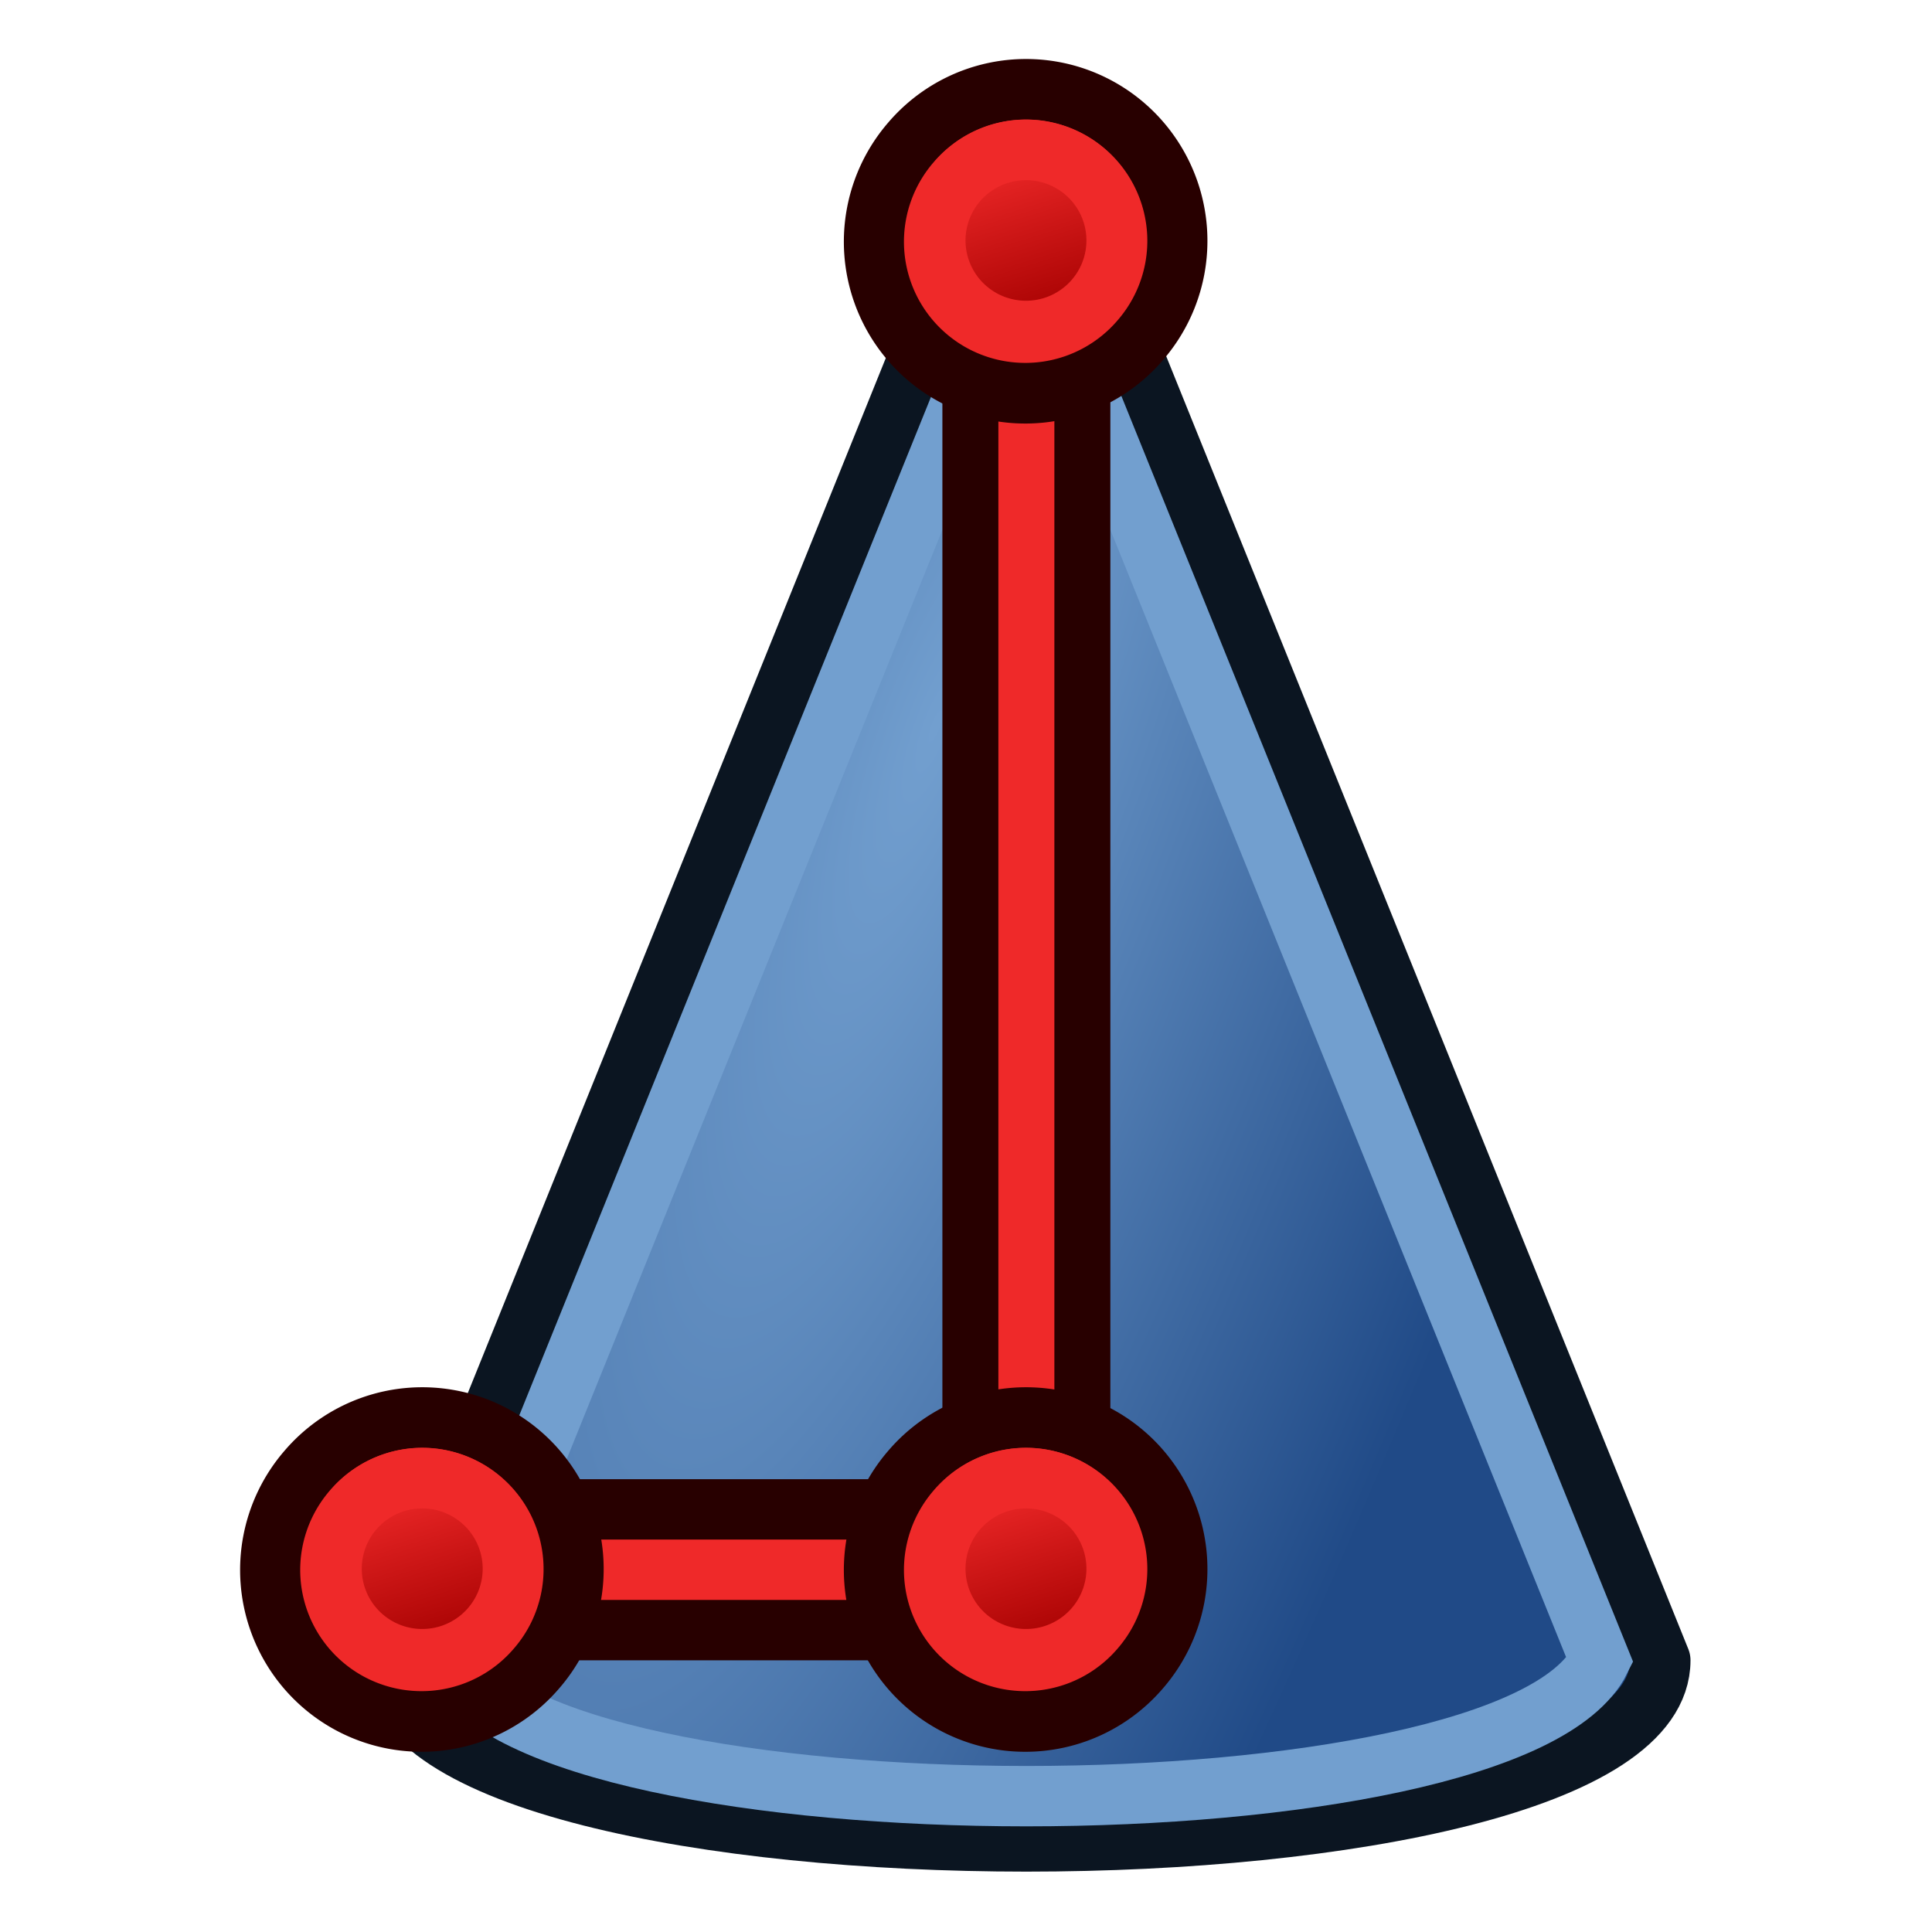 <?xml version="1.0" encoding="UTF-8" standalone="no"?> <!-- Created with Inkscape (http://www.inkscape.org/) --> <svg xmlns:dc="http://purl.org/dc/elements/1.1/" xmlns:cc="http://creativecommons.org/ns#" xmlns:rdf="http://www.w3.org/1999/02/22-rdf-syntax-ns#" xmlns:svg="http://www.w3.org/2000/svg" xmlns="http://www.w3.org/2000/svg" xmlns:xlink="http://www.w3.org/1999/xlink" xmlns:sodipodi="http://sodipodi.sourceforge.net/DTD/sodipodi-0.dtd" xmlns:inkscape="http://www.inkscape.org/namespaces/inkscape" width="64px" height="64px" id="svg2943" sodipodi:version="0.32" inkscape:version="0.48.5 r10040" sodipodi:docname="Tree_Part_Cone_Parametric.svg" inkscape:output_extension="org.inkscape.output.svg.inkscape" version="1.1"><defs id="defs2945"><linearGradient inkscape:collect="always" id="linearGradient3021"><stop style="stop-color:#729fcf;stop-opacity:1" offset="0" id="stop3023"></stop><stop style="stop-color:#204a87;stop-opacity:1" offset="1" id="stop3025"></stop></linearGradient><linearGradient id="linearGradient3803"><stop style="stop-color:#71b2f8;stop-opacity:1;" offset="0" id="stop3805"></stop><stop style="stop-color:#002795;stop-opacity:1;" offset="1" id="stop3807"></stop></linearGradient><linearGradient id="linearGradient3377"><stop id="stop3379" offset="0" style="stop-color:#faff2b;stop-opacity:1;"></stop><stop id="stop3381" offset="1" style="stop-color:#ffaa00;stop-opacity:1;"></stop></linearGradient><radialGradient r="22" fy="91.957" fx="225.938" cy="91.957" cx="225.938" gradientTransform="matrix(-1.409,3.864,-0.976,-0.356,437.085,-816.22)" gradientUnits="userSpaceOnUse" id="radialGradient3062" xlink:href="#linearGradient3011" inkscape:collect="always"></radialGradient><linearGradient id="linearGradient3011" inkscape:collect="always"><stop id="stop3013" offset="0" style="stop-color:#fce94f;stop-opacity:1"></stop><stop id="stop3015" offset="1" style="stop-color:#c4a000;stop-opacity:1"></stop></linearGradient><radialGradient r="22" fy="91.957" fx="225.938" cy="91.957" cx="225.938" gradientTransform="matrix(-1.409,3.864,-0.976,-0.356,439.085,-816.22)" gradientUnits="userSpaceOnUse" id="radialGradient3127" xlink:href="#linearGradient3021" inkscape:collect="always"></radialGradient><linearGradient inkscape:collect="always" xlink:href="#linearGradient3836-0-6-92-4-0" id="linearGradient3801-1-3-14-0-36" gradientUnits="userSpaceOnUse" x1="-18" y1="18" x2="-22" y2="5" gradientTransform="matrix(0.763,0,0,0.758,-4.596,2.753)"></linearGradient><linearGradient id="linearGradient3836-0-6-92-4-0"><stop style="stop-color:#a40000;stop-opacity:1" offset="0" id="stop3838-2-7-06-8-6"></stop><stop style="stop-color:#ef2929;stop-opacity:1" offset="1" id="stop3840-5-5-8-7-2"></stop></linearGradient><linearGradient inkscape:collect="always" xlink:href="#linearGradient3836-0-6-92-4-6" id="linearGradient3801-1-3-14-0-3" gradientUnits="userSpaceOnUse" x1="-18" y1="18" x2="-22" y2="5" gradientTransform="matrix(0.763,0,0,0.758,-4.596,2.753)"></linearGradient><linearGradient id="linearGradient3836-0-6-92-4-6"><stop style="stop-color:#a40000;stop-opacity:1" offset="0" id="stop3838-2-7-06-8-7"></stop><stop style="stop-color:#ef2929;stop-opacity:1" offset="1" id="stop3840-5-5-8-7-5"></stop></linearGradient><linearGradient inkscape:collect="always" xlink:href="#linearGradient3836-0-6-92-4-2" id="linearGradient3801-1-3-14-0-9" gradientUnits="userSpaceOnUse" x1="-18" y1="18" x2="-22" y2="5" gradientTransform="matrix(0.763,0,0,0.758,-4.596,2.753)"></linearGradient><linearGradient id="linearGradient3836-0-6-92-4-2"><stop style="stop-color:#a40000;stop-opacity:1" offset="0" id="stop3838-2-7-06-8-0"></stop><stop style="stop-color:#ef2929;stop-opacity:1" offset="1" id="stop3840-5-5-8-7-23"></stop></linearGradient></defs><g id="layer1" inkscape:label="Layer 1" inkscape:groupmode="layer"><path style="fill:url(#radialGradient3127);fill-opacity:1;stroke:#0b1521;stroke-width:2;stroke-linecap:butt;stroke-linejoin:round;stroke-opacity:1" d="M 34,3 13,55 c 0,8 42,8 42,0 z" id="path3039" inkscape:connector-curvature="0" sodipodi:nodetypes="cccc"></path><path style="fill:none;stroke:#729fcf;stroke-width:2;stroke-linecap:butt;stroke-linejoin:miter;stroke-opacity:1" d="M 34,8 15,55 c 3,6 35,6 38,0 z" id="path3817" inkscape:connector-curvature="0" sodipodi:nodetypes="cccc"></path><g transform="translate(-60,-6)" id="g3150"><path inkscape:connector-curvature="0" id="path3130" d="m 74,58 20,0" style="fill:none;stroke:#280000;stroke-width:6;stroke-linecap:butt;stroke-linejoin:miter;stroke-opacity:1" sodipodi:nodetypes="cc"></path><path inkscape:connector-curvature="0" id="path3130-2" d="m 74,58 20,0" style="fill:none;stroke:#ef2929;stroke-width:2;stroke-linecap:butt;stroke-linejoin:miter;stroke-opacity:1" sodipodi:nodetypes="cc"></path></g><g transform="matrix(1,0,0,1.163,12,-33.372)" id="g3150-3"><path inkscape:connector-curvature="0" id="path3130-6" d="m 22,36 0,37" style="fill:none;stroke:#280000;stroke-width:5.564;stroke-linecap:butt;stroke-linejoin:miter;stroke-opacity:1" sodipodi:nodetypes="cc"></path><path inkscape:connector-curvature="0" id="path3130-2-1" d="m 22,36 0,37" style="fill:none;stroke:#ef2929;stroke-width:1.855;stroke-linecap:butt;stroke-linejoin:miter;stroke-opacity:1" sodipodi:nodetypes="cc"></path></g><g transform="matrix(0.561,1.5641823e-8,0,0.566,27.248,22.559)" id="g3827-1-3-92-1"><g transform="translate(31.322,40.57)" id="g3797-9-5-66-7"><path inkscape:connector-curvature="0" style="fill:#ef2929;stroke:#280000;stroke-width:3.549;stroke-miterlimit:4;stroke-opacity:1;stroke-dasharray:none" id="path4250-71-6-49-2" d="M -26.118,5.664 A 8.938,8.868 0 1 1 -12.541,17.201 8.938,8.868 0 1 1 -26.118,5.664 z"></path><path inkscape:connector-curvature="0" style="fill:url(#linearGradient3801-1-3-14-0-3);fill-opacity:1;stroke:#ef2929;stroke-width:3.549;stroke-miterlimit:4;stroke-opacity:1;stroke-dasharray:none" id="path4250-7-3-2-5-7" d="m -23.402,7.974 a 5.344,5.303 0 1 1 8.118,6.898 5.344,5.303 0 0 1 -8.118,-6.898 z"></path></g></g><g transform="matrix(0.561,1.5641823e-8,0,0.566,7.248,22.559)" id="g3827-1-3-92-1-6"><g transform="translate(31.322,40.57)" id="g3797-9-5-66-7-1"><path inkscape:connector-curvature="0" style="fill:#ef2929;stroke:#280000;stroke-width:3.549;stroke-miterlimit:4;stroke-opacity:1;stroke-dasharray:none" id="path4250-71-6-49-2-8" d="M -26.118,5.664 A 8.938,8.868 0 1 1 -12.541,17.201 8.938,8.868 0 1 1 -26.118,5.664 z"></path><path inkscape:connector-curvature="0" style="fill:url(#linearGradient3801-1-3-14-0-36);fill-opacity:1;stroke:#ef2929;stroke-width:3.549;stroke-miterlimit:4;stroke-opacity:1;stroke-dasharray:none" id="path4250-7-3-2-5-7-7" d="m -23.402,7.974 a 5.344,5.303 0 1 1 8.118,6.898 5.344,5.303 0 0 1 -8.118,-6.898 z"></path></g></g><g transform="matrix(0.561,1.5641823e-8,0,0.566,27.248,-21.441)" id="g3827-1-3-92-1-7"><g transform="translate(31.322,40.57)" id="g3797-9-5-66-7-5"><path inkscape:connector-curvature="0" style="fill:#ef2929;stroke:#280000;stroke-width:3.549;stroke-miterlimit:4;stroke-opacity:1;stroke-dasharray:none" id="path4250-71-6-49-2-9" d="M -26.118,5.664 A 8.938,8.868 0 1 1 -12.541,17.201 8.938,8.868 0 1 1 -26.118,5.664 z"></path><path inkscape:connector-curvature="0" style="fill:url(#linearGradient3801-1-3-14-0-9);fill-opacity:1;stroke:#ef2929;stroke-width:3.549;stroke-miterlimit:4;stroke-opacity:1;stroke-dasharray:none" id="path4250-7-3-2-5-7-2" d="m -23.402,7.974 a 5.344,5.303 0 1 1 8.118,6.898 5.344,5.303 0 0 1 -8.118,-6.898 z"></path></g></g></g></svg> 